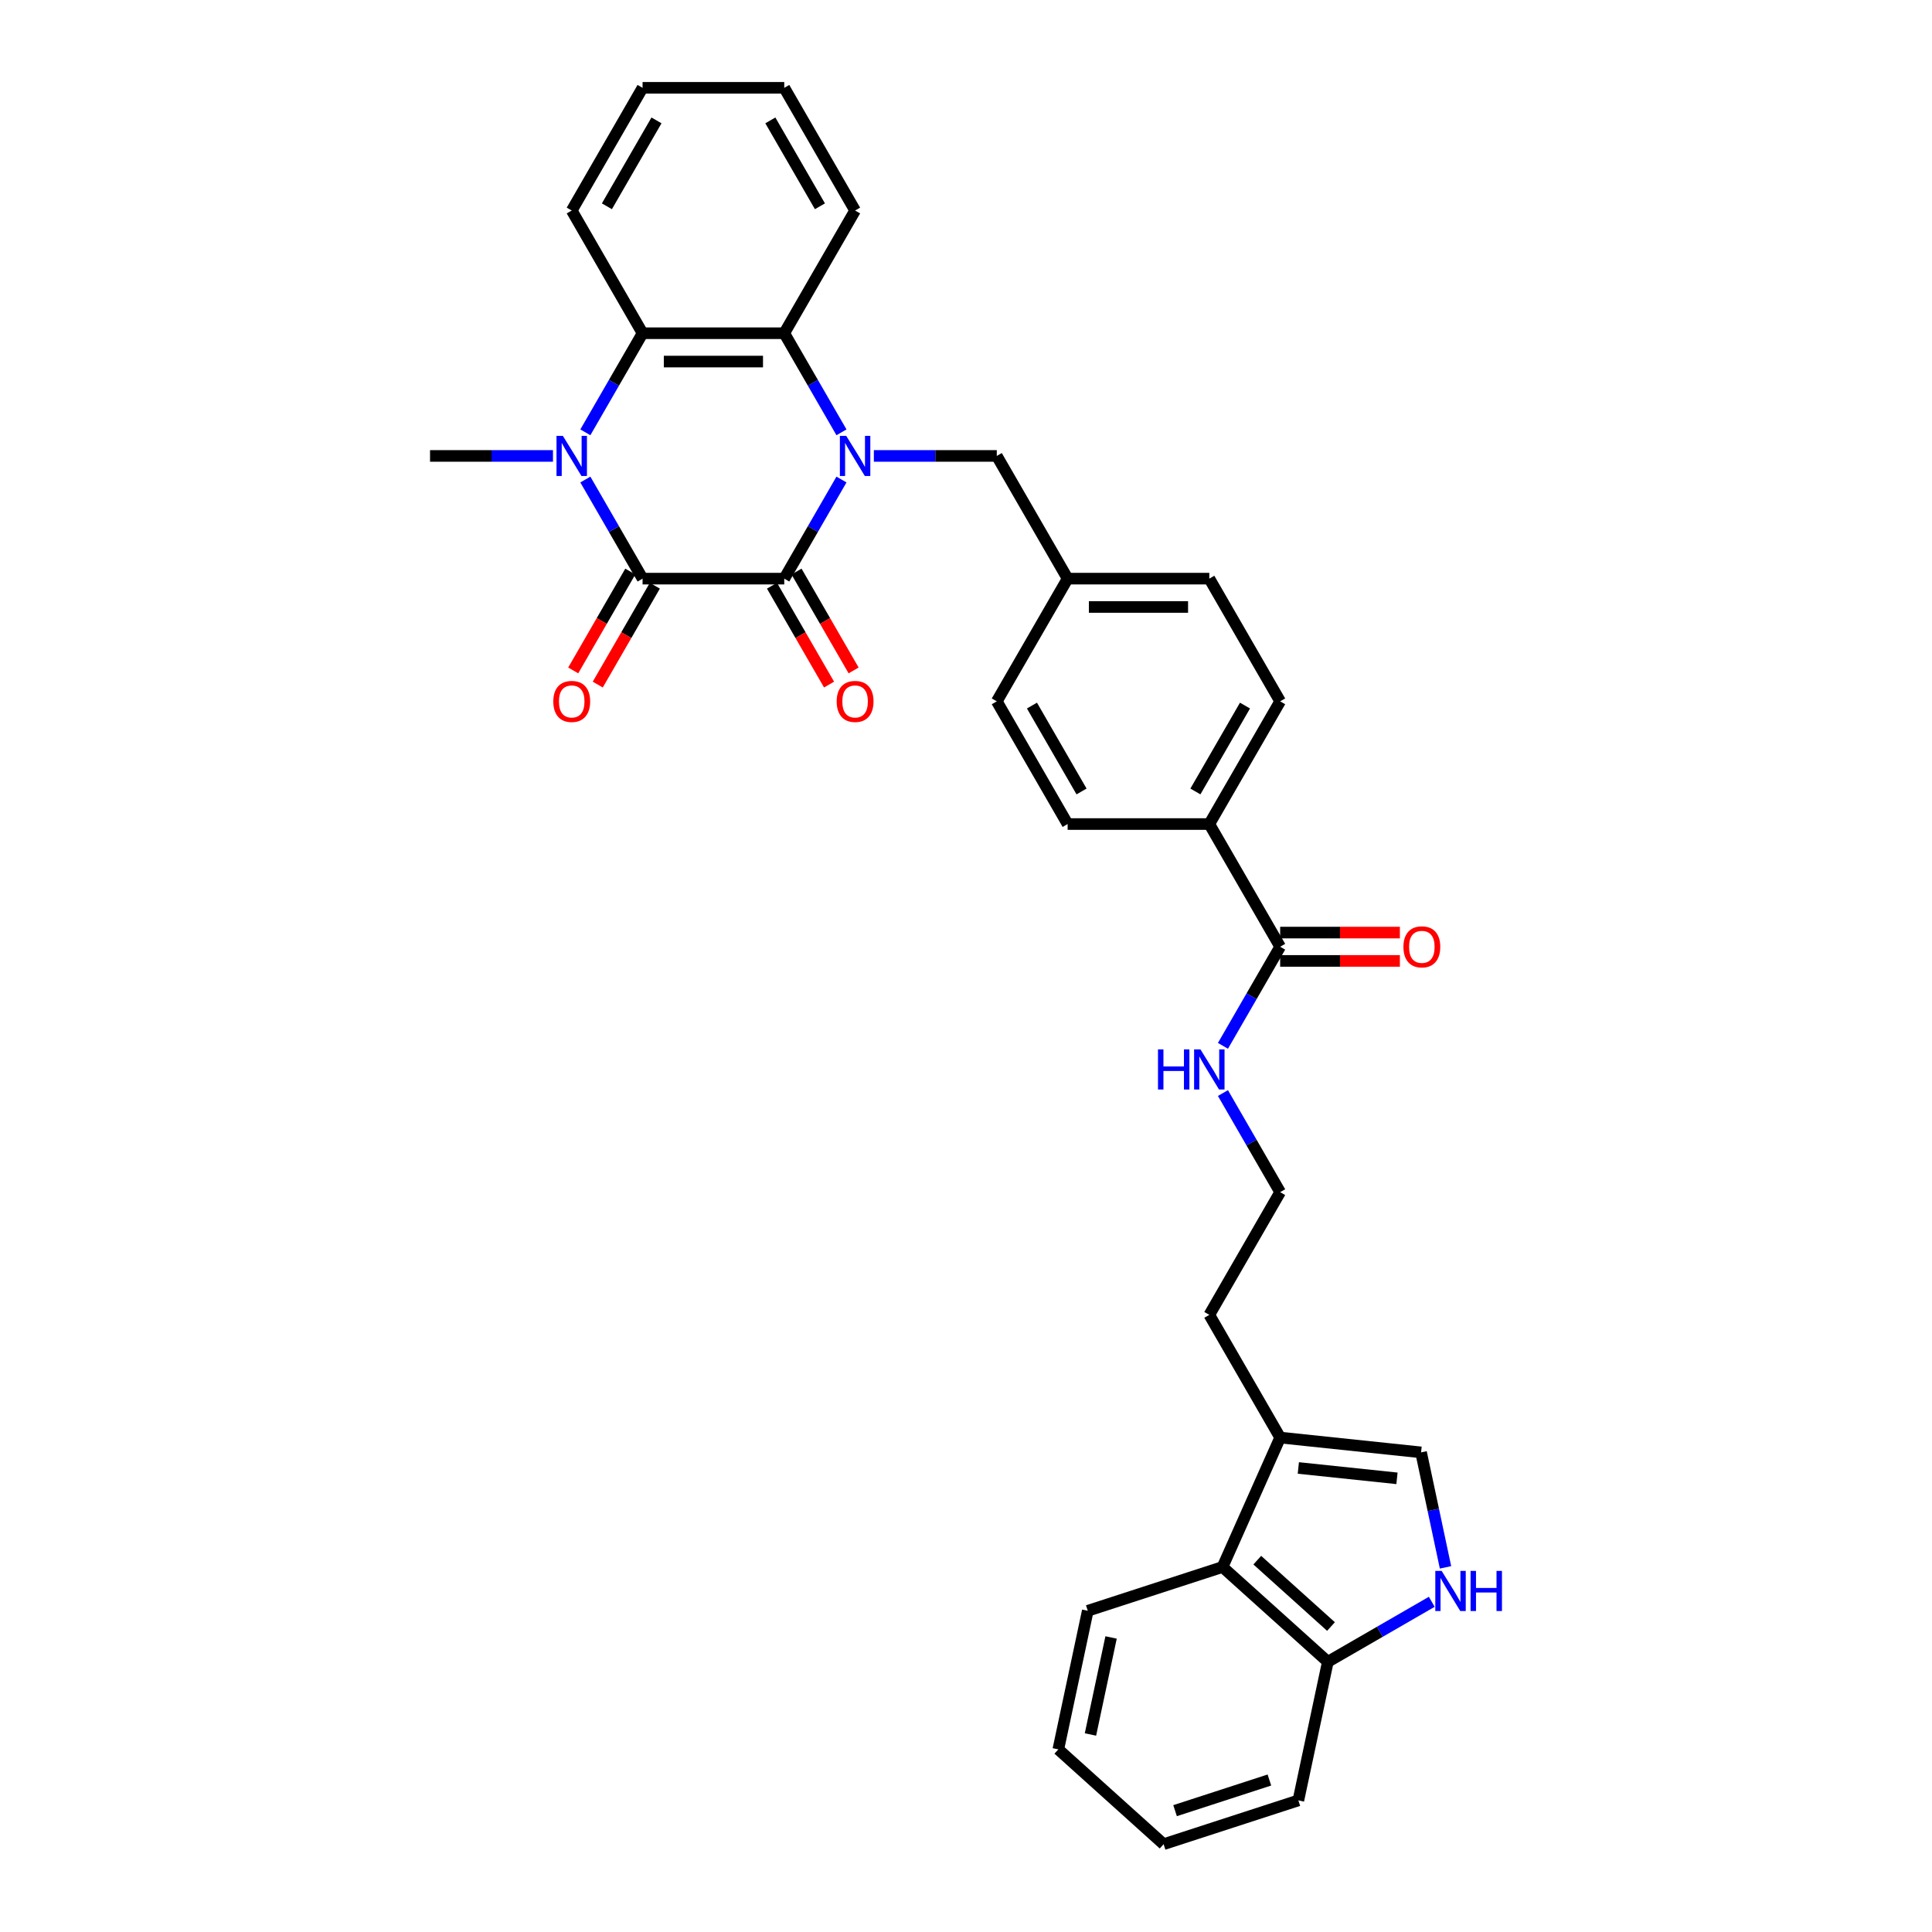 <?xml version='1.0' encoding='iso-8859-1'?>
<svg version='1.1' baseProfile='full'
              xmlns='http://www.w3.org/2000/svg'
                      xmlns:rdkit='http://www.rdkit.org/xml'
                      xmlns:xlink='http://www.w3.org/1999/xlink'
                  xml:space='preserve'
width='1000px' height='1000px' viewBox='0 0 1000 1000'>
<!-- END OF HEADER -->
<rect style='opacity:1.0;fill:#FFFFFF;stroke:none' width='1000' height='1000' x='0' y='0'> </rect>
<path class='bond-0' d='M 435.544,248.207 L 420.737,273.854' style='fill:none;fill-rule:evenodd;stroke:#0000FF;stroke-width:6px;stroke-linecap:butt;stroke-linejoin:miter;stroke-opacity:1' />
<path class='bond-0' d='M 420.737,273.854 L 405.93,299.5' style='fill:none;fill-rule:evenodd;stroke:#000000;stroke-width:6px;stroke-linecap:butt;stroke-linejoin:miter;stroke-opacity:1' />
<path class='bond-3' d='M 435.544,223.771 L 420.737,198.124' style='fill:none;fill-rule:evenodd;stroke:#0000FF;stroke-width:6px;stroke-linecap:butt;stroke-linejoin:miter;stroke-opacity:1' />
<path class='bond-3' d='M 420.737,198.124 L 405.93,172.477' style='fill:none;fill-rule:evenodd;stroke:#000000;stroke-width:6px;stroke-linecap:butt;stroke-linejoin:miter;stroke-opacity:1' />
<path class='bond-9' d='M 452.308,235.989 L 484.121,235.989' style='fill:none;fill-rule:evenodd;stroke:#0000FF;stroke-width:6px;stroke-linecap:butt;stroke-linejoin:miter;stroke-opacity:1' />
<path class='bond-9' d='M 484.121,235.989 L 515.935,235.989' style='fill:none;fill-rule:evenodd;stroke:#000000;stroke-width:6px;stroke-linecap:butt;stroke-linejoin:miter;stroke-opacity:1' />
<path class='bond-1' d='M 405.93,299.5 L 332.593,299.5' style='fill:none;fill-rule:evenodd;stroke:#000000;stroke-width:6px;stroke-linecap:butt;stroke-linejoin:miter;stroke-opacity:1' />
<path class='bond-12' d='M 399.579,303.167 L 414.352,328.755' style='fill:none;fill-rule:evenodd;stroke:#000000;stroke-width:6px;stroke-linecap:butt;stroke-linejoin:miter;stroke-opacity:1' />
<path class='bond-12' d='M 414.352,328.755 L 429.125,354.343' style='fill:none;fill-rule:evenodd;stroke:#FF0000;stroke-width:6px;stroke-linecap:butt;stroke-linejoin:miter;stroke-opacity:1' />
<path class='bond-12' d='M 412.281,295.834 L 427.054,321.422' style='fill:none;fill-rule:evenodd;stroke:#000000;stroke-width:6px;stroke-linecap:butt;stroke-linejoin:miter;stroke-opacity:1' />
<path class='bond-12' d='M 427.054,321.422 L 441.828,347.01' style='fill:none;fill-rule:evenodd;stroke:#FF0000;stroke-width:6px;stroke-linecap:butt;stroke-linejoin:miter;stroke-opacity:1' />
<path class='bond-13' d='M 326.242,295.834 L 311.469,321.422' style='fill:none;fill-rule:evenodd;stroke:#000000;stroke-width:6px;stroke-linecap:butt;stroke-linejoin:miter;stroke-opacity:1' />
<path class='bond-13' d='M 311.469,321.422 L 296.695,347.01' style='fill:none;fill-rule:evenodd;stroke:#FF0000;stroke-width:6px;stroke-linecap:butt;stroke-linejoin:miter;stroke-opacity:1' />
<path class='bond-13' d='M 338.944,303.167 L 324.171,328.755' style='fill:none;fill-rule:evenodd;stroke:#000000;stroke-width:6px;stroke-linecap:butt;stroke-linejoin:miter;stroke-opacity:1' />
<path class='bond-13' d='M 324.171,328.755 L 309.398,354.343' style='fill:none;fill-rule:evenodd;stroke:#FF0000;stroke-width:6px;stroke-linecap:butt;stroke-linejoin:miter;stroke-opacity:1' />
<path class='bond-33' d='M 332.593,299.5 L 317.786,273.854' style='fill:none;fill-rule:evenodd;stroke:#000000;stroke-width:6px;stroke-linecap:butt;stroke-linejoin:miter;stroke-opacity:1' />
<path class='bond-33' d='M 317.786,273.854 L 302.979,248.207' style='fill:none;fill-rule:evenodd;stroke:#0000FF;stroke-width:6px;stroke-linecap:butt;stroke-linejoin:miter;stroke-opacity:1' />
<path class='bond-2' d='M 302.979,223.771 L 317.786,198.124' style='fill:none;fill-rule:evenodd;stroke:#0000FF;stroke-width:6px;stroke-linecap:butt;stroke-linejoin:miter;stroke-opacity:1' />
<path class='bond-2' d='M 317.786,198.124 L 332.593,172.477' style='fill:none;fill-rule:evenodd;stroke:#000000;stroke-width:6px;stroke-linecap:butt;stroke-linejoin:miter;stroke-opacity:1' />
<path class='bond-20' d='M 286.215,235.989 L 254.401,235.989' style='fill:none;fill-rule:evenodd;stroke:#0000FF;stroke-width:6px;stroke-linecap:butt;stroke-linejoin:miter;stroke-opacity:1' />
<path class='bond-20' d='M 254.401,235.989 L 222.588,235.989' style='fill:none;fill-rule:evenodd;stroke:#000000;stroke-width:6px;stroke-linecap:butt;stroke-linejoin:miter;stroke-opacity:1' />
<path class='bond-4' d='M 405.93,172.477 L 332.593,172.477' style='fill:none;fill-rule:evenodd;stroke:#000000;stroke-width:6px;stroke-linecap:butt;stroke-linejoin:miter;stroke-opacity:1' />
<path class='bond-4' d='M 394.929,187.145 L 343.594,187.145' style='fill:none;fill-rule:evenodd;stroke:#000000;stroke-width:6px;stroke-linecap:butt;stroke-linejoin:miter;stroke-opacity:1' />
<path class='bond-23' d='M 405.93,172.477 L 442.598,108.966' style='fill:none;fill-rule:evenodd;stroke:#000000;stroke-width:6px;stroke-linecap:butt;stroke-linejoin:miter;stroke-opacity:1' />
<path class='bond-24' d='M 332.593,172.477 L 295.925,108.966' style='fill:none;fill-rule:evenodd;stroke:#000000;stroke-width:6px;stroke-linecap:butt;stroke-linejoin:miter;stroke-opacity:1' />
<path class='bond-5' d='M 748.194,811.263 L 741.869,781.505' style='fill:none;fill-rule:evenodd;stroke:#0000FF;stroke-width:6px;stroke-linecap:butt;stroke-linejoin:miter;stroke-opacity:1' />
<path class='bond-5' d='M 741.869,781.505 L 735.543,751.747' style='fill:none;fill-rule:evenodd;stroke:#000000;stroke-width:6px;stroke-linecap:butt;stroke-linejoin:miter;stroke-opacity:1' />
<path class='bond-36' d='M 741.081,829.087 L 714.18,844.618' style='fill:none;fill-rule:evenodd;stroke:#0000FF;stroke-width:6px;stroke-linecap:butt;stroke-linejoin:miter;stroke-opacity:1' />
<path class='bond-36' d='M 714.18,844.618 L 687.279,860.149' style='fill:none;fill-rule:evenodd;stroke:#000000;stroke-width:6px;stroke-linecap:butt;stroke-linejoin:miter;stroke-opacity:1' />
<path class='bond-6' d='M 735.543,751.747 L 662.608,744.081' style='fill:none;fill-rule:evenodd;stroke:#000000;stroke-width:6px;stroke-linecap:butt;stroke-linejoin:miter;stroke-opacity:1' />
<path class='bond-6' d='M 723.07,765.184 L 672.015,759.818' style='fill:none;fill-rule:evenodd;stroke:#000000;stroke-width:6px;stroke-linecap:butt;stroke-linejoin:miter;stroke-opacity:1' />
<path class='bond-7' d='M 662.608,744.081 L 625.94,680.569' style='fill:none;fill-rule:evenodd;stroke:#000000;stroke-width:6px;stroke-linecap:butt;stroke-linejoin:miter;stroke-opacity:1' />
<path class='bond-10' d='M 662.608,744.081 L 632.78,811.077' style='fill:none;fill-rule:evenodd;stroke:#000000;stroke-width:6px;stroke-linecap:butt;stroke-linejoin:miter;stroke-opacity:1' />
<path class='bond-8' d='M 662.608,490.035 L 625.94,426.523' style='fill:none;fill-rule:evenodd;stroke:#000000;stroke-width:6px;stroke-linecap:butt;stroke-linejoin:miter;stroke-opacity:1' />
<path class='bond-15' d='M 662.608,497.369 L 693.593,497.369' style='fill:none;fill-rule:evenodd;stroke:#000000;stroke-width:6px;stroke-linecap:butt;stroke-linejoin:miter;stroke-opacity:1' />
<path class='bond-15' d='M 693.593,497.369 L 724.578,497.369' style='fill:none;fill-rule:evenodd;stroke:#FF0000;stroke-width:6px;stroke-linecap:butt;stroke-linejoin:miter;stroke-opacity:1' />
<path class='bond-15' d='M 662.608,482.701 L 693.593,482.701' style='fill:none;fill-rule:evenodd;stroke:#000000;stroke-width:6px;stroke-linecap:butt;stroke-linejoin:miter;stroke-opacity:1' />
<path class='bond-15' d='M 693.593,482.701 L 724.578,482.701' style='fill:none;fill-rule:evenodd;stroke:#FF0000;stroke-width:6px;stroke-linecap:butt;stroke-linejoin:miter;stroke-opacity:1' />
<path class='bond-16' d='M 662.608,490.035 L 647.801,515.682' style='fill:none;fill-rule:evenodd;stroke:#000000;stroke-width:6px;stroke-linecap:butt;stroke-linejoin:miter;stroke-opacity:1' />
<path class='bond-16' d='M 647.801,515.682 L 632.994,541.328' style='fill:none;fill-rule:evenodd;stroke:#0000FF;stroke-width:6px;stroke-linecap:butt;stroke-linejoin:miter;stroke-opacity:1' />
<path class='bond-19' d='M 515.935,235.989 L 552.603,299.5' style='fill:none;fill-rule:evenodd;stroke:#000000;stroke-width:6px;stroke-linecap:butt;stroke-linejoin:miter;stroke-opacity:1' />
<path class='bond-11' d='M 632.78,811.077 L 687.279,860.149' style='fill:none;fill-rule:evenodd;stroke:#000000;stroke-width:6px;stroke-linecap:butt;stroke-linejoin:miter;stroke-opacity:1' />
<path class='bond-11' d='M 650.769,807.538 L 688.919,841.888' style='fill:none;fill-rule:evenodd;stroke:#000000;stroke-width:6px;stroke-linecap:butt;stroke-linejoin:miter;stroke-opacity:1' />
<path class='bond-27' d='M 632.78,811.077 L 563.032,833.739' style='fill:none;fill-rule:evenodd;stroke:#000000;stroke-width:6px;stroke-linecap:butt;stroke-linejoin:miter;stroke-opacity:1' />
<path class='bond-28' d='M 687.279,860.149 L 672.032,931.883' style='fill:none;fill-rule:evenodd;stroke:#000000;stroke-width:6px;stroke-linecap:butt;stroke-linejoin:miter;stroke-opacity:1' />
<path class='bond-14' d='M 625.94,426.523 L 662.608,363.012' style='fill:none;fill-rule:evenodd;stroke:#000000;stroke-width:6px;stroke-linecap:butt;stroke-linejoin:miter;stroke-opacity:1' />
<path class='bond-14' d='M 618.738,409.663 L 644.406,365.205' style='fill:none;fill-rule:evenodd;stroke:#000000;stroke-width:6px;stroke-linecap:butt;stroke-linejoin:miter;stroke-opacity:1' />
<path class='bond-34' d='M 625.94,426.523 L 552.603,426.523' style='fill:none;fill-rule:evenodd;stroke:#000000;stroke-width:6px;stroke-linecap:butt;stroke-linejoin:miter;stroke-opacity:1' />
<path class='bond-25' d='M 632.994,565.764 L 647.801,591.411' style='fill:none;fill-rule:evenodd;stroke:#0000FF;stroke-width:6px;stroke-linecap:butt;stroke-linejoin:miter;stroke-opacity:1' />
<path class='bond-25' d='M 647.801,591.411 L 662.608,617.058' style='fill:none;fill-rule:evenodd;stroke:#000000;stroke-width:6px;stroke-linecap:butt;stroke-linejoin:miter;stroke-opacity:1' />
<path class='bond-17' d='M 662.608,363.012 L 625.94,299.5' style='fill:none;fill-rule:evenodd;stroke:#000000;stroke-width:6px;stroke-linecap:butt;stroke-linejoin:miter;stroke-opacity:1' />
<path class='bond-18' d='M 552.603,426.523 L 515.935,363.012' style='fill:none;fill-rule:evenodd;stroke:#000000;stroke-width:6px;stroke-linecap:butt;stroke-linejoin:miter;stroke-opacity:1' />
<path class='bond-18' d='M 559.805,409.663 L 534.137,365.205' style='fill:none;fill-rule:evenodd;stroke:#000000;stroke-width:6px;stroke-linecap:butt;stroke-linejoin:miter;stroke-opacity:1' />
<path class='bond-21' d='M 552.603,299.5 L 515.935,363.012' style='fill:none;fill-rule:evenodd;stroke:#000000;stroke-width:6px;stroke-linecap:butt;stroke-linejoin:miter;stroke-opacity:1' />
<path class='bond-22' d='M 552.603,299.5 L 625.94,299.5' style='fill:none;fill-rule:evenodd;stroke:#000000;stroke-width:6px;stroke-linecap:butt;stroke-linejoin:miter;stroke-opacity:1' />
<path class='bond-22' d='M 563.604,314.168 L 614.939,314.168' style='fill:none;fill-rule:evenodd;stroke:#000000;stroke-width:6px;stroke-linecap:butt;stroke-linejoin:miter;stroke-opacity:1' />
<path class='bond-29' d='M 442.598,108.966 L 405.93,45.455' style='fill:none;fill-rule:evenodd;stroke:#000000;stroke-width:6px;stroke-linecap:butt;stroke-linejoin:miter;stroke-opacity:1' />
<path class='bond-29' d='M 424.396,106.773 L 398.728,62.315' style='fill:none;fill-rule:evenodd;stroke:#000000;stroke-width:6px;stroke-linecap:butt;stroke-linejoin:miter;stroke-opacity:1' />
<path class='bond-35' d='M 295.925,108.966 L 332.593,45.455' style='fill:none;fill-rule:evenodd;stroke:#000000;stroke-width:6px;stroke-linecap:butt;stroke-linejoin:miter;stroke-opacity:1' />
<path class='bond-35' d='M 314.127,106.773 L 339.795,62.315' style='fill:none;fill-rule:evenodd;stroke:#000000;stroke-width:6px;stroke-linecap:butt;stroke-linejoin:miter;stroke-opacity:1' />
<path class='bond-26' d='M 662.608,617.058 L 625.94,680.569' style='fill:none;fill-rule:evenodd;stroke:#000000;stroke-width:6px;stroke-linecap:butt;stroke-linejoin:miter;stroke-opacity:1' />
<path class='bond-31' d='M 563.032,833.739 L 547.785,905.474' style='fill:none;fill-rule:evenodd;stroke:#000000;stroke-width:6px;stroke-linecap:butt;stroke-linejoin:miter;stroke-opacity:1' />
<path class='bond-31' d='M 575.092,847.549 L 564.419,897.763' style='fill:none;fill-rule:evenodd;stroke:#000000;stroke-width:6px;stroke-linecap:butt;stroke-linejoin:miter;stroke-opacity:1' />
<path class='bond-37' d='M 672.032,931.883 L 602.284,954.545' style='fill:none;fill-rule:evenodd;stroke:#000000;stroke-width:6px;stroke-linecap:butt;stroke-linejoin:miter;stroke-opacity:1' />
<path class='bond-37' d='M 657.037,921.333 L 608.214,937.197' style='fill:none;fill-rule:evenodd;stroke:#000000;stroke-width:6px;stroke-linecap:butt;stroke-linejoin:miter;stroke-opacity:1' />
<path class='bond-30' d='M 405.93,45.455 L 332.593,45.455' style='fill:none;fill-rule:evenodd;stroke:#000000;stroke-width:6px;stroke-linecap:butt;stroke-linejoin:miter;stroke-opacity:1' />
<path class='bond-32' d='M 547.785,905.474 L 602.284,954.545' style='fill:none;fill-rule:evenodd;stroke:#000000;stroke-width:6px;stroke-linecap:butt;stroke-linejoin:miter;stroke-opacity:1' />
<path  class='atom-0' d='M 438.007 225.604
L 444.813 236.605
Q 445.488 237.69, 446.573 239.656
Q 447.658 241.621, 447.717 241.739
L 447.717 225.604
L 450.474 225.604
L 450.474 246.373
L 447.629 246.373
L 440.325 234.346
Q 439.474 232.938, 438.565 231.325
Q 437.685 229.711, 437.421 229.213
L 437.421 246.373
L 434.722 246.373
L 434.722 225.604
L 438.007 225.604
' fill='#0000FF'/>
<path  class='atom-3' d='M 291.334 225.604
L 298.139 236.605
Q 298.814 237.69, 299.9 239.656
Q 300.985 241.621, 301.044 241.739
L 301.044 225.604
L 303.801 225.604
L 303.801 246.373
L 300.956 246.373
L 293.651 234.346
Q 292.801 232.938, 291.891 231.325
Q 291.011 229.711, 290.747 229.213
L 290.747 246.373
L 288.048 246.373
L 288.048 225.604
L 291.334 225.604
' fill='#0000FF'/>
<path  class='atom-6' d='M 746.2 813.096
L 753.006 824.097
Q 753.68 825.182, 754.766 827.147
Q 755.851 829.113, 755.91 829.23
L 755.91 813.096
L 758.667 813.096
L 758.667 833.865
L 755.822 833.865
L 748.517 821.838
Q 747.667 820.43, 746.757 818.816
Q 745.877 817.203, 745.613 816.704
L 745.613 833.865
L 742.914 833.865
L 742.914 813.096
L 746.2 813.096
' fill='#0000FF'/>
<path  class='atom-6' d='M 761.161 813.096
L 763.977 813.096
L 763.977 821.926
L 774.596 821.926
L 774.596 813.096
L 777.412 813.096
L 777.412 833.865
L 774.596 833.865
L 774.596 824.273
L 763.977 824.273
L 763.977 833.865
L 761.161 833.865
L 761.161 813.096
' fill='#0000FF'/>
<path  class='atom-13' d='M 433.064 363.071
Q 433.064 358.084, 435.528 355.297
Q 437.993 352.51, 442.598 352.51
Q 447.204 352.51, 449.668 355.297
Q 452.132 358.084, 452.132 363.071
Q 452.132 368.116, 449.638 370.991
Q 447.145 373.836, 442.598 373.836
Q 438.022 373.836, 435.528 370.991
Q 433.064 368.145, 433.064 363.071
M 442.598 371.49
Q 445.766 371.49, 447.468 369.378
Q 449.198 367.236, 449.198 363.071
Q 449.198 358.993, 447.468 356.94
Q 445.766 354.857, 442.598 354.857
Q 439.43 354.857, 437.699 356.91
Q 435.998 358.964, 435.998 363.071
Q 435.998 367.265, 437.699 369.378
Q 439.43 371.49, 442.598 371.49
' fill='#FF0000'/>
<path  class='atom-14' d='M 286.391 363.071
Q 286.391 358.084, 288.855 355.297
Q 291.319 352.51, 295.925 352.51
Q 300.53 352.51, 302.994 355.297
Q 305.458 358.084, 305.458 363.071
Q 305.458 368.116, 302.965 370.991
Q 300.472 373.836, 295.925 373.836
Q 291.348 373.836, 288.855 370.991
Q 286.391 368.145, 286.391 363.071
M 295.925 371.49
Q 299.093 371.49, 300.794 369.378
Q 302.525 367.236, 302.525 363.071
Q 302.525 358.993, 300.794 356.94
Q 299.093 354.857, 295.925 354.857
Q 292.757 354.857, 291.026 356.91
Q 289.324 358.964, 289.324 363.071
Q 289.324 367.265, 291.026 369.378
Q 292.757 371.49, 295.925 371.49
' fill='#FF0000'/>
<path  class='atom-16' d='M 726.411 490.094
Q 726.411 485.107, 728.875 482.32
Q 731.339 479.533, 735.945 479.533
Q 740.551 479.533, 743.015 482.32
Q 745.479 485.107, 745.479 490.094
Q 745.479 495.139, 742.985 498.014
Q 740.492 500.859, 735.945 500.859
Q 731.369 500.859, 728.875 498.014
Q 726.411 495.168, 726.411 490.094
M 735.945 498.513
Q 739.113 498.513, 740.815 496.4
Q 742.545 494.259, 742.545 490.094
Q 742.545 486.016, 740.815 483.963
Q 739.113 481.88, 735.945 481.88
Q 732.777 481.88, 731.046 483.933
Q 729.345 485.987, 729.345 490.094
Q 729.345 494.288, 731.046 496.4
Q 732.777 498.513, 735.945 498.513
' fill='#FF0000'/>
<path  class='atom-17' d='M 599.377 543.162
L 602.194 543.162
L 602.194 551.992
L 612.813 551.992
L 612.813 543.162
L 615.629 543.162
L 615.629 563.931
L 612.813 563.931
L 612.813 554.338
L 602.194 554.338
L 602.194 563.931
L 599.377 563.931
L 599.377 543.162
' fill='#0000FF'/>
<path  class='atom-17' d='M 621.349 543.162
L 628.155 554.162
Q 628.829 555.248, 629.915 557.213
Q 631 559.179, 631.059 559.296
L 631.059 543.162
L 633.816 543.162
L 633.816 563.931
L 630.971 563.931
L 623.666 551.904
Q 622.816 550.496, 621.906 548.882
Q 621.026 547.269, 620.762 546.77
L 620.762 563.931
L 618.064 563.931
L 618.064 543.162
L 621.349 543.162
' fill='#0000FF'/>
</svg>

